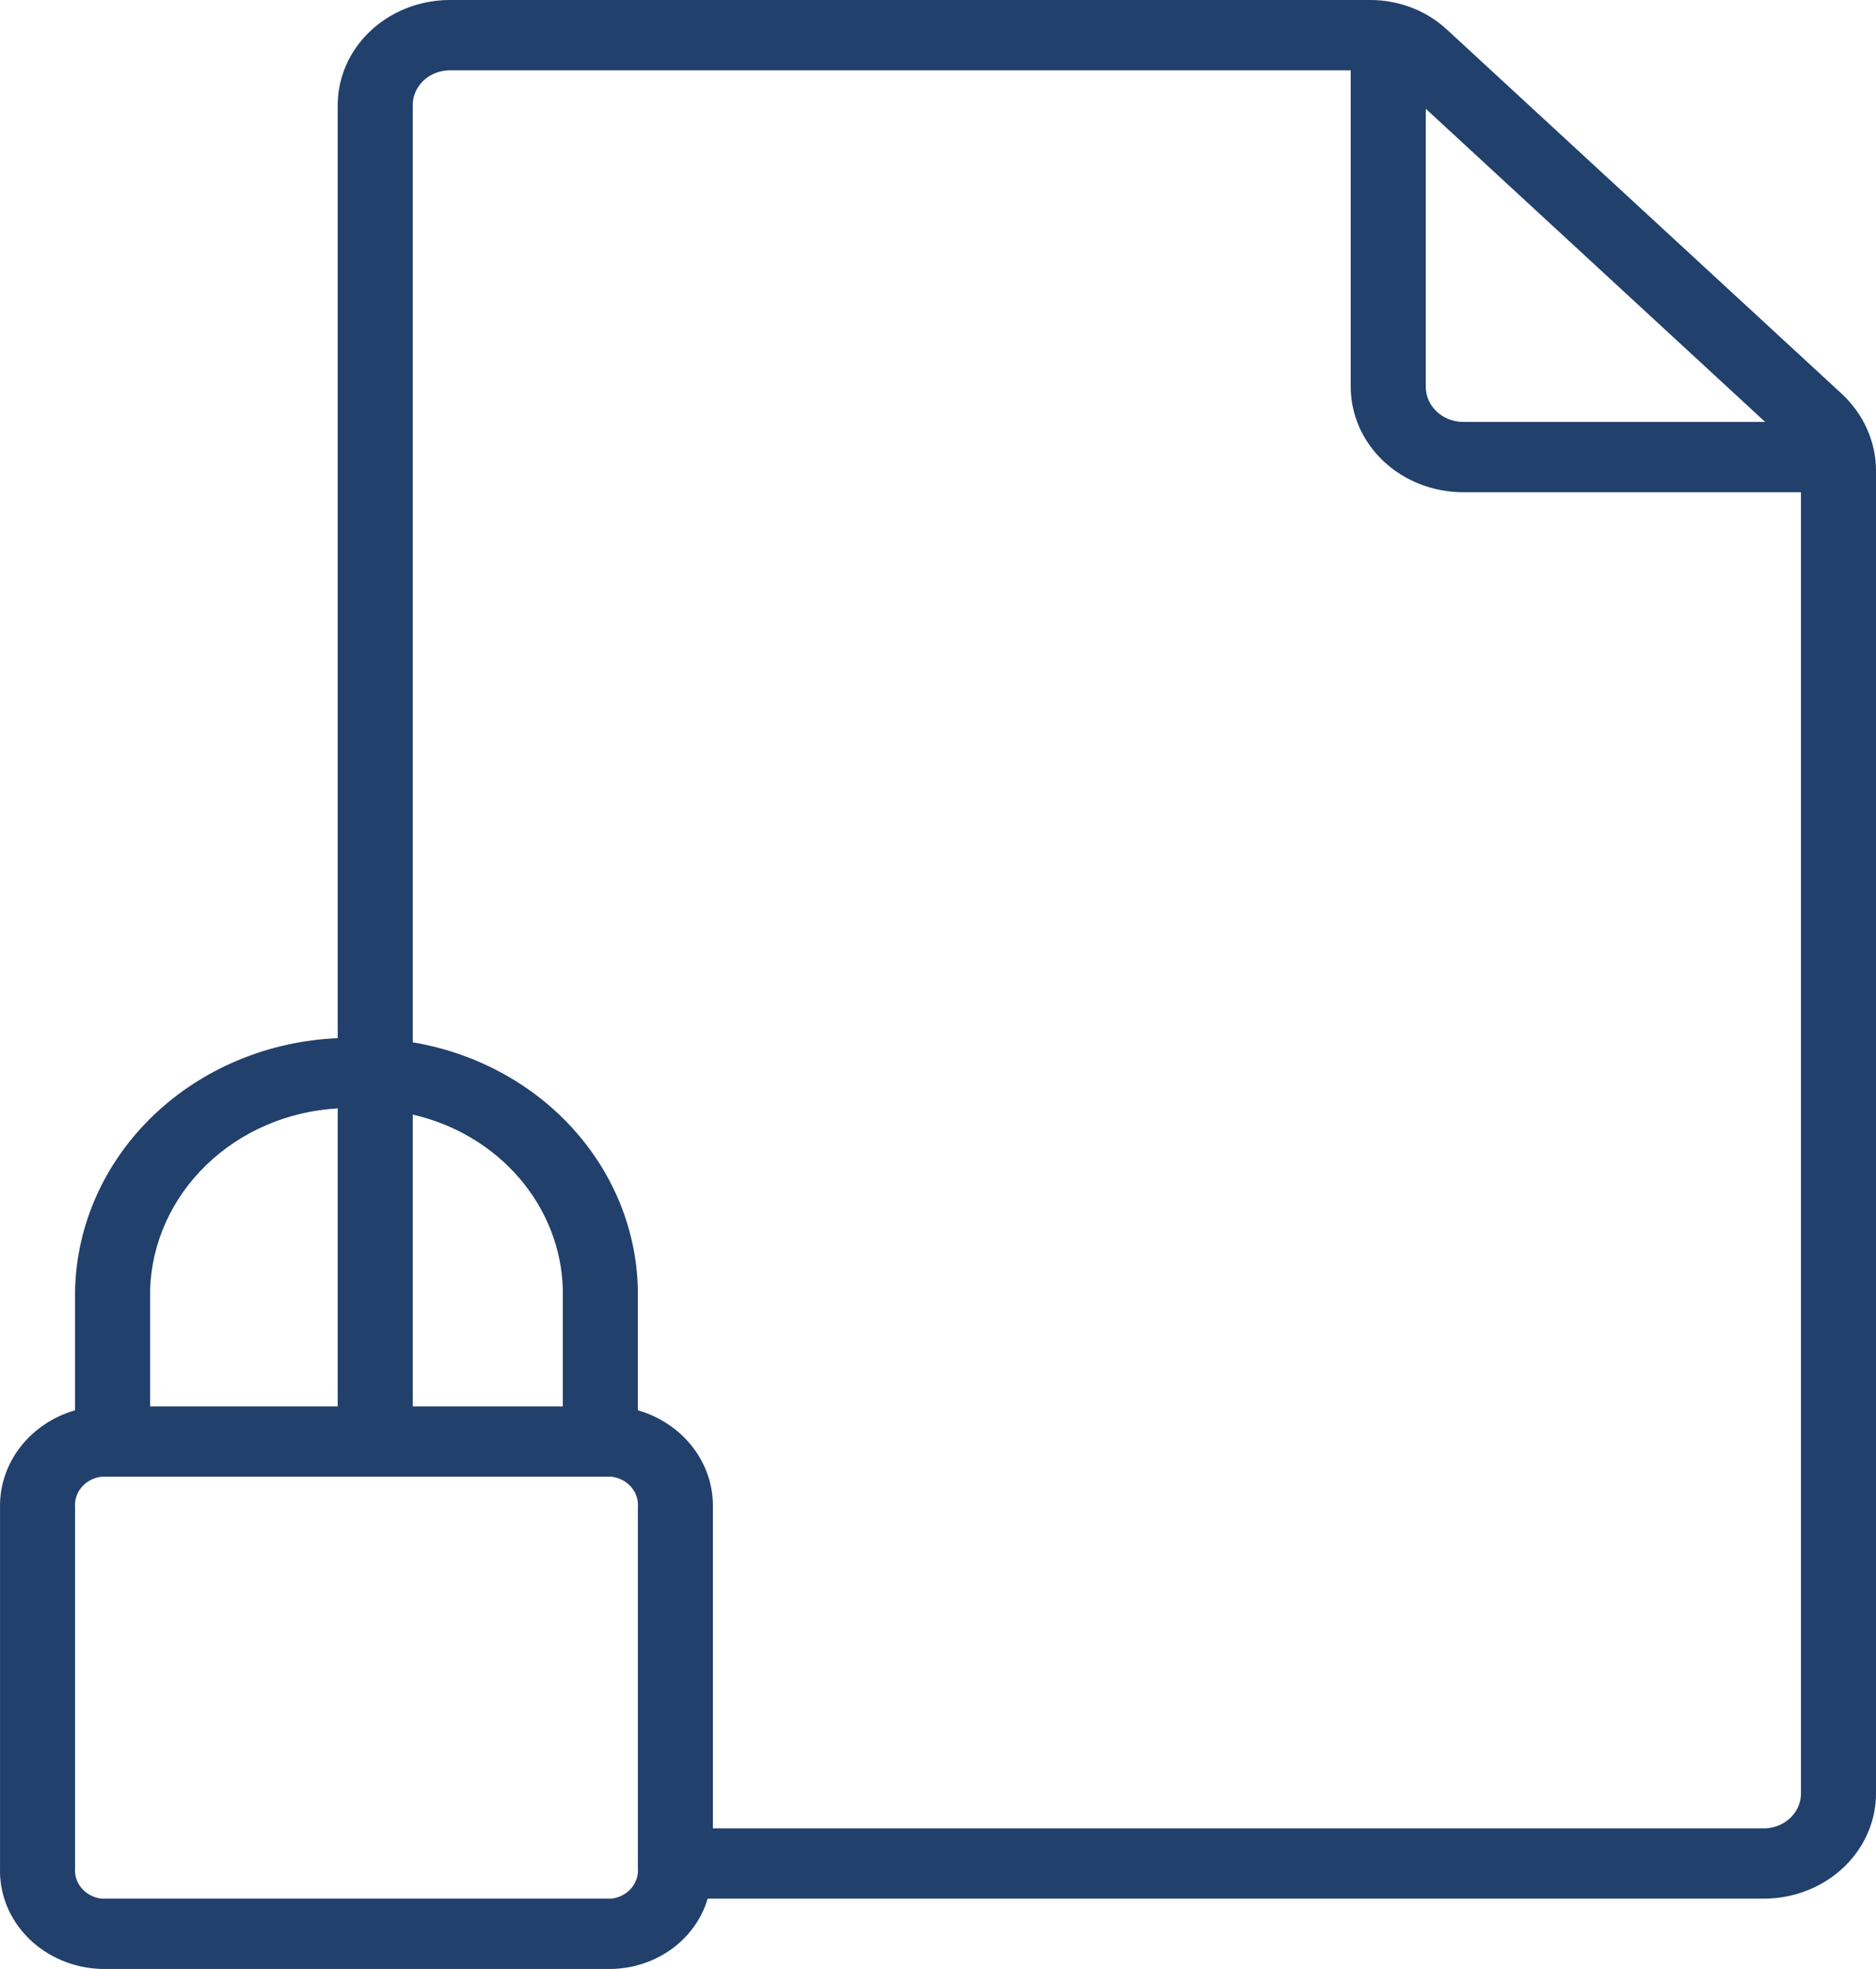 <svg width="61" height="64" viewBox="0 0 61 64" fill="none" xmlns="http://www.w3.org/2000/svg">
<path d="M59.886 12.8L47.044 0.958C46.38 0.343 45.484 -0.002 44.55 6.72595e-06H14.58C13.613 0.013 12.692 0.384 12.017 1.033C11.342 1.681 10.97 2.554 10.981 3.459V33.745C8.714 33.84 6.571 34.739 4.985 36.259C3.4 37.779 2.49 39.807 2.441 41.933V45.84C1.726 46.047 1.101 46.467 0.661 47.035C0.221 47.603 -0.01 48.289 0.001 48.991V60.723C-0.024 61.567 0.308 62.385 0.926 62.999C1.543 63.613 2.395 63.973 3.295 64H19.887C20.601 63.985 21.29 63.754 21.853 63.342C22.416 62.93 22.821 62.359 23.01 61.714H57.401C58.367 61.702 59.289 61.33 59.964 60.682C60.639 60.033 61.011 59.16 61 58.255V15.297C60.999 14.833 60.9 14.373 60.709 13.944C60.518 13.516 60.238 13.127 59.886 12.8ZM46.36 3.535L57.395 13.714H47.58C47.257 13.714 46.946 13.594 46.717 13.38C46.489 13.165 46.36 12.874 46.36 12.571V3.535ZM18.301 45.714H13.421V36.229C14.791 36.543 16.012 37.272 16.894 38.302C17.776 39.333 18.271 40.607 18.301 41.928V45.714ZM10.981 36.027V45.714H4.881V41.929C4.926 40.409 5.578 38.96 6.707 37.868C7.836 36.775 9.361 36.119 10.981 36.027ZM19.887 61.714H3.295C3.044 61.683 2.816 61.563 2.657 61.379C2.498 61.194 2.421 60.96 2.441 60.723V48.991C2.421 48.755 2.498 48.52 2.657 48.336C2.816 48.151 3.044 48.031 3.295 48H19.887C20.138 48.031 20.366 48.151 20.525 48.336C20.684 48.52 20.761 48.755 20.741 48.991V60.723C20.761 60.96 20.684 61.194 20.525 61.379C20.366 61.563 20.138 61.683 19.887 61.714ZM57.401 59.429H23.181V48.991C23.192 48.289 22.961 47.603 22.521 47.035C22.081 46.467 21.456 46.047 20.741 45.84V41.929C20.705 40.001 19.955 38.144 18.62 36.676C17.285 35.208 15.447 34.22 13.421 33.88V3.459C13.409 3.16 13.524 2.868 13.742 2.648C13.959 2.428 14.26 2.298 14.58 2.286H43.92V12.571C43.92 13.481 44.306 14.353 44.992 14.996C45.678 15.639 46.609 16 47.58 16H58.56V58.255C58.572 58.554 58.456 58.846 58.239 59.066C58.022 59.286 57.721 59.416 57.401 59.429Z" fill="#21406C"/>
</svg>
